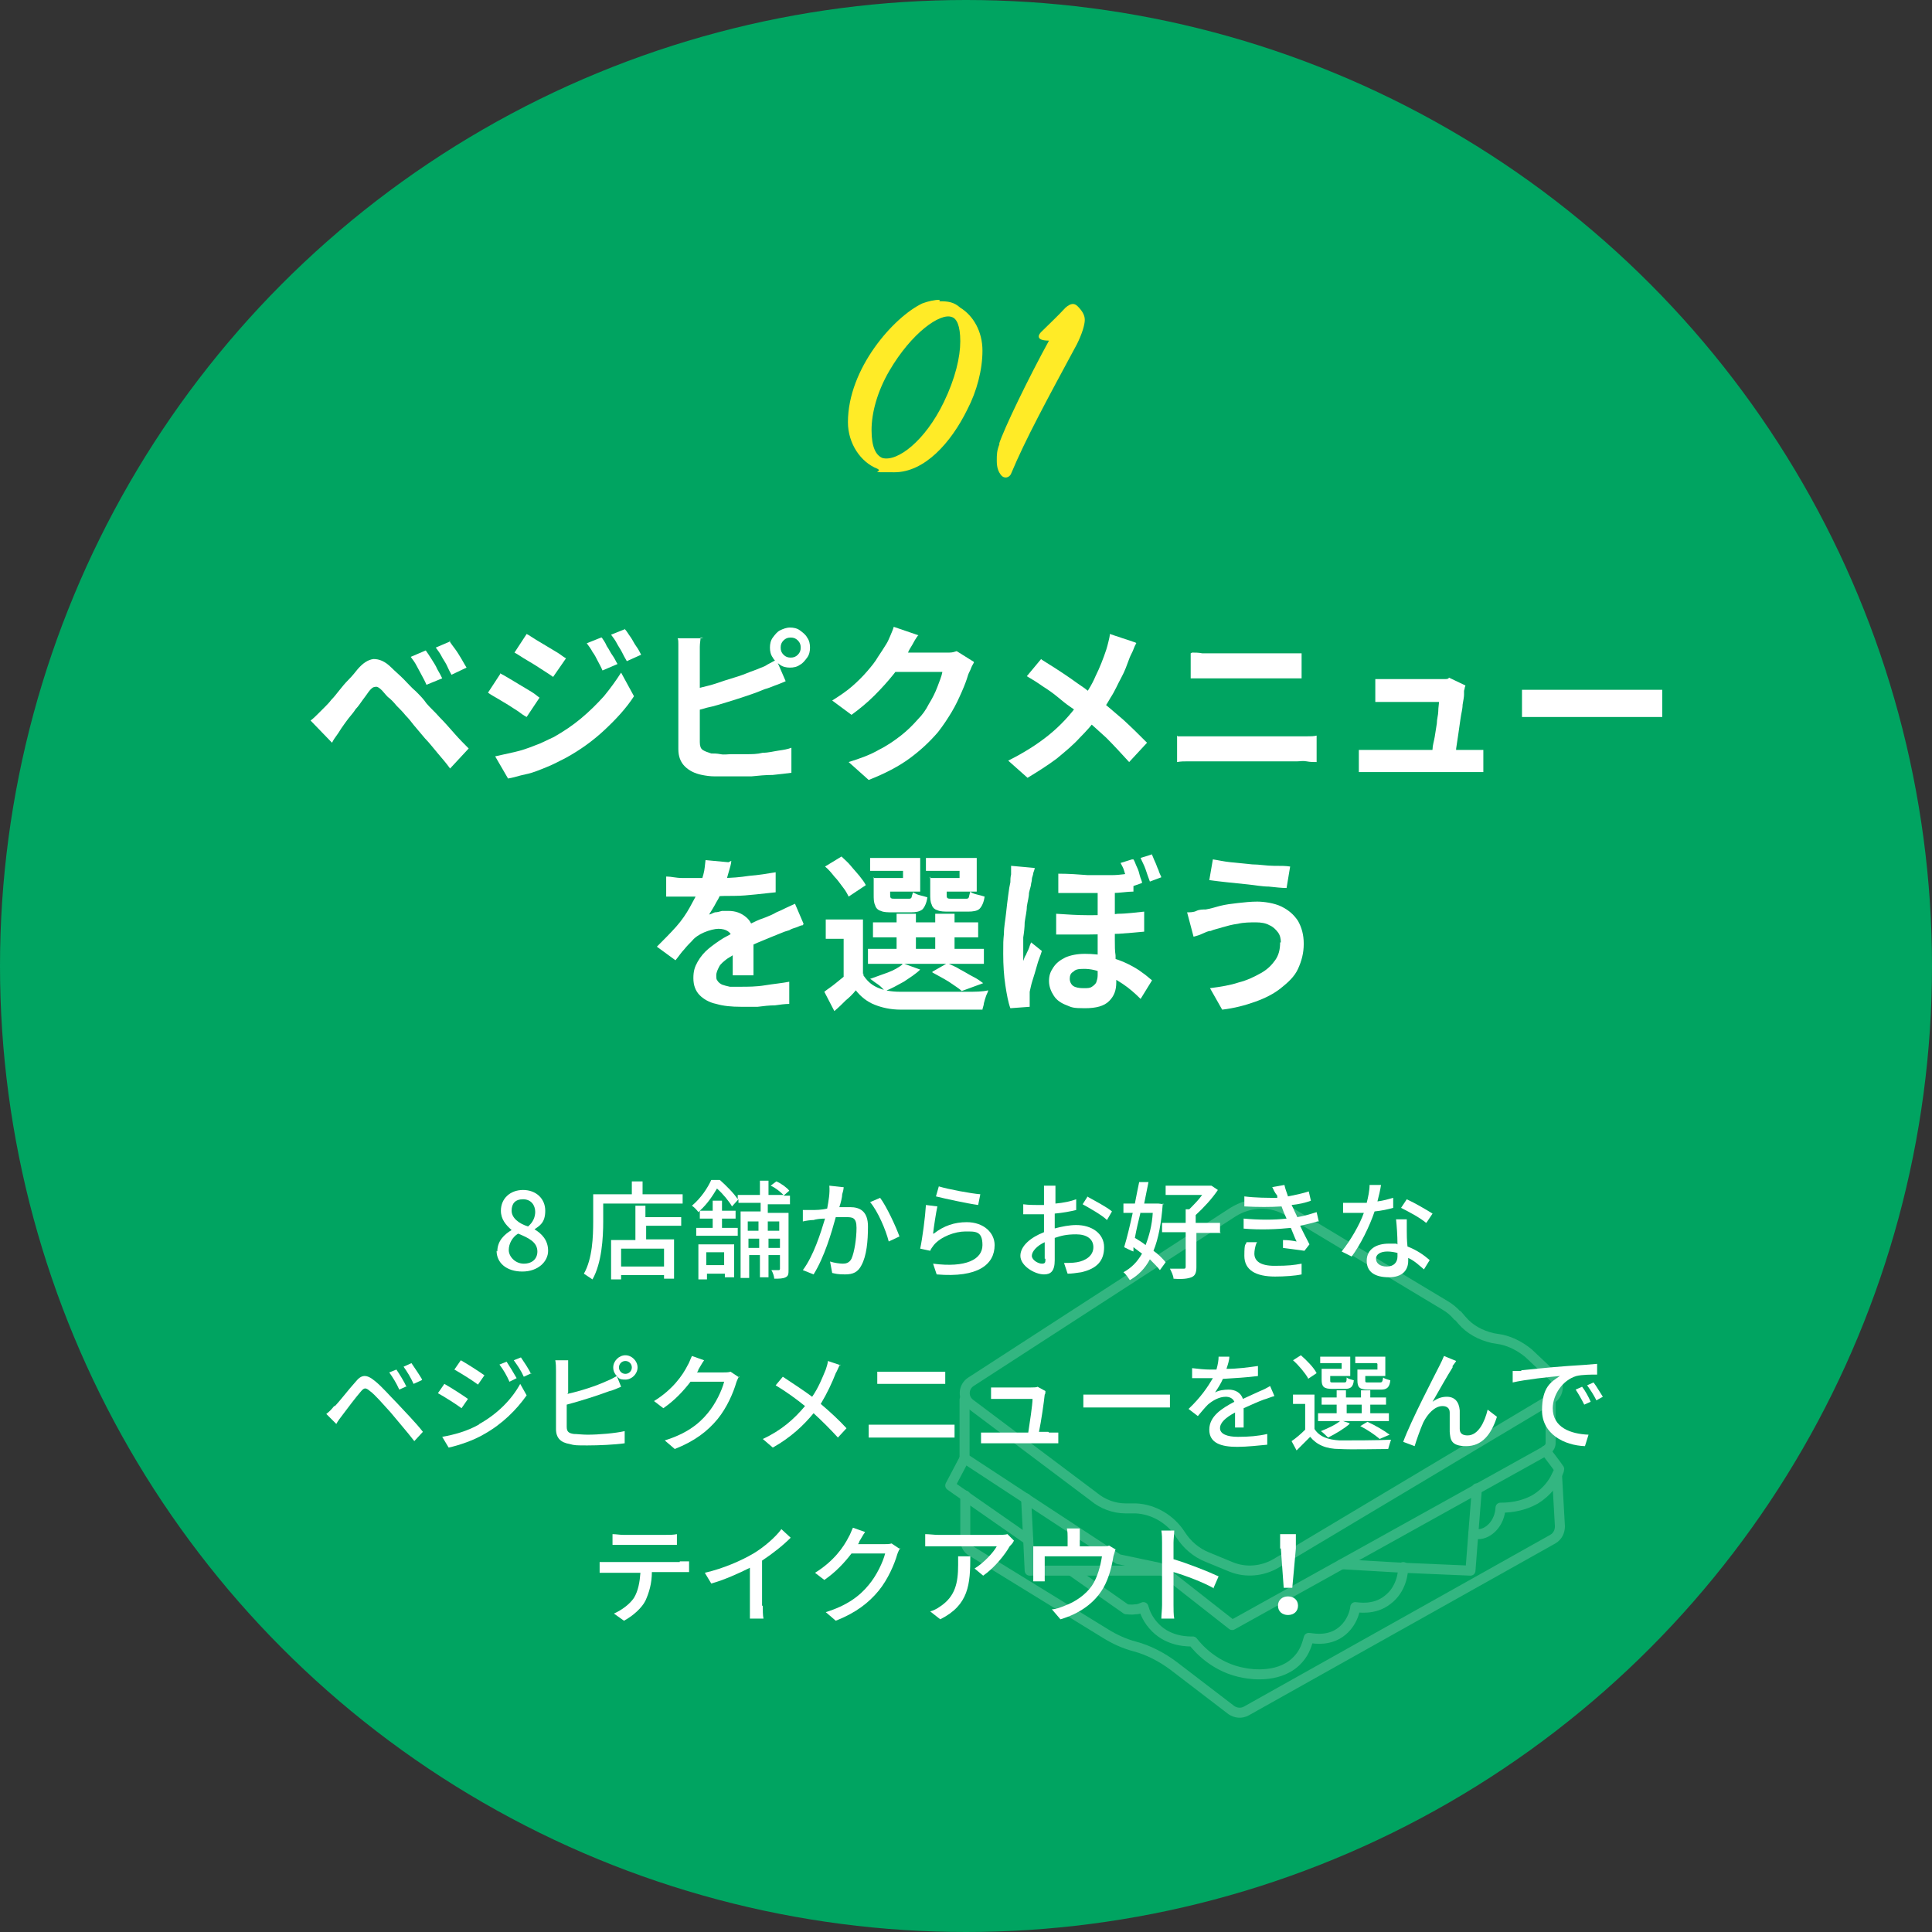 <?xml version="1.0" encoding="UTF-8"?>
<svg id="_レイヤー_2" data-name="レイヤー_2" xmlns="http://www.w3.org/2000/svg" viewBox="0 0 270 270">
  <rect x="0" y="0" width="270" height="270" fill="#333333" stroke="none"/>
  <defs>
    <style>
      .cls-1 {
        fill: #00a461;
      }

      .cls-2 {
        fill: none;
        stroke: #fff;
        stroke-linecap: round;
        stroke-linejoin: round;
        stroke-width: 1.4px;
      }

      .cls-3 {
        fill: #fff;
      }

      .cls-4 {
        fill: #ffeb27;
      }

      .cls-5 {
        opacity: .2;
      }
    </style>
  </defs>
  <g id="_文字" data-name="文字">
    <circle class="cls-1" cx="135" cy="135" r="135"/>
    <g>
      <path class="cls-4" d="M131.3,42.1c1.2,0,2,.1,2.9.9,1.8,1.1,3.1,3.3,3.1,6s-.8,5.7-2.1,8.2c-2.3,4.7-6,8.8-10.2,8.8s-1.4,0-2.4-.5c-2.3-.9-4.1-3.5-4.1-6.5,0-7.5,6.4-14.7,10.4-16.6.8-.3,1.7-.5,2.4-.5ZM131.9,56.2c1.6-3.3,2.3-6.3,2.3-8.5s-.5-3.2-1.2-3.4c-1.6-.6-5.6,2.2-8.7,7.5-1.7,2.9-2.5,5.9-2.5,8.3s.6,3.5,1.5,3.9c2.1.6,6-2.4,8.6-7.8Z"/>
      <path class="cls-4" d="M139.6,62.1c.7-2.2,4.2-9.4,7-14.5-1.9,0-1.5-.8-1.1-1.2,1.1-1.1,2.3-2.2,3.4-3.4.7-.6,1.2-.7,1.7-.2.6.6,1,1.2,1,1.9s-.4,2-1.1,3.4c-4.2,7.8-7.2,13.3-9.2,18.1-.2.5-.9.8-1.4.2-.4-.5-.6-1.1-.6-2s0-1.4.4-2.4Z"/>
    </g>
    <g>
      <path class="cls-3" d="M69.5,174.9c0-1.5,1-2.4,2-3h0c-.8-.7-1.5-1.5-1.5-2.7,0-1.7,1.3-2.9,3.1-2.9s3.1,1.2,3.1,2.9-.8,2.1-1.5,2.6h0c1,.6,1.9,1.5,1.9,3s-1.4,2.9-3.6,2.9-3.6-1.2-3.6-2.9ZM75.1,174.9c0-1.3-1.2-1.9-2.7-2.5-.8.5-1.3,1.4-1.3,2.3s.9,1.9,2.1,1.9,1.9-.7,1.9-1.7ZM74.8,169.4c0-1-.6-1.8-1.7-1.8s-1.6.6-1.6,1.6,1,1.8,2.3,2.2c.7-.6,1-1.3,1-2.1Z"/>
      <path class="cls-3" d="M95.4,166.9v1.3h-11.1v2.5c0,2.3-.2,5.8-1.5,8.1-.3-.2-.9-.6-1.2-.8,1.2-2.1,1.3-5.2,1.3-7.3v-3.8h5.4v-1.8h1.5v1.8h5.6ZM90.3,170.1h4.9v1.2h-4.9v1.9h3.9v5.5h-1.4v-.5h-6v.6h-1.4v-5.5h3.4v-4.8h1.4v1.6ZM92.8,174.5h-6v2.5h6v-2.5Z"/>
      <path class="cls-3" d="M107.3,168.3v1.2h2.9v7.9c0,.6,0,.9-.4,1.1-.4.2-.9.2-1.6.2,0-.3-.2-.9-.4-1.2.5,0,.9,0,1,0s.2,0,.2-.2v-1.9h-1.6v3.1h-1.2v-3.1h-1.5v3.2h-1.2v-9.3h2.8v-1.2h-3.1v-.5l-.9,1c-.4-.7-1.3-1.8-2.1-2.5-.6,1-1.3,2.1-2.4,3.1h1.8v-1.4h1.3v1.4h1.9v1.1h-1.9v1.3h2.2v1.1h-5.8v-1.1h2.3v-1.3h-1.8v-1.1l-.2.2c-.2-.3-.6-.7-.9-.9,1.3-1.1,2.2-2.5,2.7-3.6h1.2c.9.8,2,1.9,2.5,2.7v-.6h3.1v-2h1.2v2h2.1c-.4-.4-1.1-1-1.8-1.3l.8-.6c.7.3,1.5.9,1.8,1.3l-.8.7h.9v1.2h-3.1ZM97.5,173.9h5.1v4.6h-1.3v-.5h-2.5v.8h-1.2v-4.9ZM98.7,175v1.8h2.5v-1.8h-2.5ZM104.5,170.7v1.3h1.5v-1.3h-1.5ZM106.1,174.4v-1.3h-1.5v1.3h1.5ZM107.3,170.7v1.3h1.6v-1.3h-1.6ZM109,174.4v-1.3h-1.6v1.3h1.6Z"/>
      <path class="cls-3" d="M117.9,165.9c0,.3-.1.7-.2,1,0,.4-.2,1.2-.4,1.8.6,0,1.1,0,1.5,0,1.4,0,2.5.6,2.5,2.7s-.2,4.1-.9,5.4c-.5,1-1.2,1.3-2.3,1.3s-1.3-.1-1.8-.2l-.3-1.6c.6.2,1.4.3,1.8.3s.9-.1,1.2-.7c.4-.9.7-2.8.7-4.3s-.6-1.5-1.5-1.5-.8,0-1.4,0c-.6,2.2-1.6,5.6-3.1,8l-1.5-.6c1.5-2,2.5-5.2,3.1-7.2-.7,0-1.3.1-1.6.2-.4,0-1.1.1-1.5.2v-1.6c.4,0,.8,0,1.3,0,.5,0,1.3,0,2.1-.2.2-1.1.4-2.2.3-3.2l1.8.2ZM123,167.4c.9,1.2,2.2,4,2.7,5.4l-1.5.7c-.4-1.6-1.5-4.2-2.6-5.5l1.4-.6Z"/>
      <path class="cls-3" d="M130.5,172.4c1.4-1.1,2.9-1.6,4.6-1.6,2.4,0,3.9,1.5,3.9,3.2,0,2.7-2.3,4.6-8.1,4.1l-.5-1.5c4.6.6,6.9-.6,6.9-2.6s-1-1.9-2.4-1.9-3.4.7-4.4,1.9c-.2.3-.4.5-.5.8l-1.4-.3c.3-1.4.7-4.4.8-6.1l1.6.2c-.2.9-.5,2.9-.6,3.8ZM131.2,165.8c1.3.4,4.5,1,5.8,1.1l-.3,1.5c-1.5-.2-4.7-.9-5.9-1.2l.4-1.4Z"/>
      <path class="cls-3" d="M147.3,171.7c1.1-.3,2.2-.5,3.1-.5,2.2,0,3.9,1.2,3.9,3.1s-1,3-3.2,3.5c-.7.1-1.3.2-1.9.2l-.5-1.5c.6,0,1.2,0,1.8-.1,1.2-.2,2.3-.9,2.3-2.1s-1-1.8-2.4-1.8-2.1.2-3,.5c0,1.2,0,2.5,0,3.1,0,1.6-.6,2-1.5,2-1.3,0-3.3-1.2-3.3-2.6s1.5-2.6,3.3-3.3v-.9c0-.5,0-1.1,0-1.6-.4,0-.7,0-1,0-.7,0-1.4,0-1.9,0v-1.4c.8.1,1.4.1,1.9.1s.7,0,1,0c0-.7,0-1.2,0-1.5s0-.9,0-1.2h1.6c0,.3,0,.8,0,1.1,0,.4,0,.8,0,1.4,1.1-.1,2.1-.3,2.9-.6v1.5c-.8.2-1.9.4-3,.5,0,.6,0,1.2,0,1.7v.5ZM146,175.9c0-.5,0-1.3,0-2.3-1.1.5-1.8,1.3-1.8,1.9s.9,1.1,1.4,1.1.5-.2.5-.7ZM151.9,167.2c1.1.6,2.8,1.5,3.5,2.1l-.7,1.2c-.7-.7-2.5-1.7-3.4-2.2l.7-1.1Z"/>
      <path class="cls-3" d="M162.5,168.2c-.2,2.7-.6,4.9-1.3,6.6.7.5,1.3,1.1,1.7,1.6l-.8,1.1c-.3-.4-.8-.9-1.4-1.5-.7,1.3-1.6,2.2-2.8,2.9-.2-.3-.6-.9-.9-1.1,1.1-.6,1.9-1.4,2.6-2.6-.4-.3-.8-.6-1.2-.9v.6c-.1,0-1.3-.6-1.3-.6.4-1.3.8-3,1.2-4.8h-1.3v-1.3h1.6c.2-1,.4-2.1.6-3h1.3c-.2,1-.4,2-.6,3h2s.8.1.8.1ZM159.4,169.4c-.3,1.2-.6,2.5-.8,3.6.5.3,1,.6,1.5,1,.5-1.3.9-2.8,1-4.5h-1.7ZM170.6,172.3h-3.4v4.8c0,.8-.2,1.2-.7,1.4-.5.2-1.3.3-2.5.2,0-.4-.3-1-.5-1.4.9,0,1.7,0,1.9,0,.2,0,.3,0,.3-.3v-4.8h-3.3v-1.3h3.3v-1.9h.5c.6-.6,1.3-1.3,1.8-2h-5.1v-1.3h6.4c0,0,.9.6.9.6-.8,1.2-2,2.5-3.1,3.5v1.1h3.4v1.3Z"/>
      <path class="cls-3" d="M184.1,170.7c-.6.2-1.5.4-2.4.6.4.9.9,1.8,1.3,2.6l-.7.9c-.8-.1-2.1-.3-3-.4v-1.1c.8,0,1.4.1,1.9.2-.3-.6-.5-1.2-.8-1.9-1.9.2-4.3.3-6.6.1v-1.4c2.2.2,4.3.2,6,0l-.4-.9c-.1-.3-.2-.5-.3-.8-1.5.1-3.3.1-5.2,0v-1.4c1.6.2,3.2.2,4.6.2v-.3c-.4-.5-.5-.8-.7-1.2l1.7-.3c.1.5.3,1,.5,1.6,1-.2,2-.4,2.9-.7l.3,1.3c-.8.3-1.7.5-2.7.6l.3.6c.1.3.3.6.5,1.1,1.2-.2,2-.5,2.7-.7l.3,1.3ZM175.6,173.7c-.2.5-.3,1.1-.3,1.5,0,1,.8,1.7,2.8,1.7s2.7-.1,3.8-.3v1.5c-.9.2-2.4.3-3.7.3-2.7,0-4.3-.9-4.3-2.9s.2-1.4.3-1.9h1.5Z"/>
      <path class="cls-3" d="M194.7,168.8c-.7.2-1.6.4-2.6.5-.7,2.1-2,4.7-3.2,6.3l-1.4-.7c1.2-1.5,2.5-3.7,3.1-5.4-.4,0-.7,0-1.1,0-.6,0-1.2,0-1.8,0v-1.4c.5,0,1.2,0,1.8,0s1,0,1.5,0c.2-.8.4-1.7.4-2.5h1.6c-.1.7-.3,1.5-.5,2.3.8-.1,1.5-.3,2.2-.5v1.4ZM196.6,170.3c0,.6,0,1.1,0,1.7,0,.5,0,1.3.1,2.2,1.3.5,2.3,1.2,3.1,1.9l-.8,1.3c-.6-.5-1.3-1.2-2.2-1.6v.4c0,1.3-.8,2.3-2.7,2.3s-3.1-.7-3.1-2.3,1.3-2.4,3.1-2.4.8,0,1.2.1c0-1.2-.1-2.6-.2-3.5h1.5ZM195.3,175.1c-.4-.1-.9-.2-1.4-.2-1,0-1.6.4-1.6,1s.5,1.1,1.5,1.1,1.5-.6,1.5-1.4,0-.3,0-.5ZM199.3,170.9c-.8-.7-2.5-1.6-3.5-2.1l.8-1.2c1.1.5,2.8,1.5,3.6,2l-.8,1.2Z"/>
      <path class="cls-3" d="M46.8,196.5c.7-.7,1.9-2.3,2.9-3.4.8-1,1.5-1.1,2.7-.1,1,.8,2.1,2.1,3.1,3.1,1,1.1,2.6,2.7,3.6,4l-1.2,1.3c-1-1.3-2.4-2.9-3.3-4-1-1.1-2.2-2.5-2.9-3-.6-.5-.8-.5-1.3.1-.7.8-1.9,2.4-2.5,3.2-.3.4-.7.9-.9,1.3l-1.4-1.4c.4-.3.7-.6,1.1-1.1ZM56.9,193.7l-1.1.5c-.4-.9-.9-1.7-1.4-2.4l1-.4c.4.6,1.1,1.7,1.4,2.4ZM58.9,192.9l-1.1.5c-.4-.9-.9-1.7-1.4-2.4l1.1-.5c.4.6,1.1,1.6,1.5,2.3Z"/>
      <path class="cls-3" d="M65.4,195.5l-.9,1.3c-.8-.6-2.4-1.6-3.3-2.1l.9-1.3c.9.5,2.6,1.6,3.3,2.1ZM67,199c2.5-1.4,4.5-3.4,5.7-5.6l.9,1.6c-1.4,2-3.4,4-5.9,5.4-1.5.9-3.6,1.6-5,1.9l-.9-1.5c1.7-.3,3.5-.8,5.1-1.7ZM67.7,192.2l-.9,1.3c-.8-.6-2.4-1.6-3.3-2.1l.9-1.3c.9.5,2.6,1.6,3.3,2.1ZM72.2,192.6l-1,.5c-.4-.9-.8-1.6-1.4-2.4l1-.4c.4.6,1,1.6,1.4,2.3ZM74.3,191.9l-1.1.5c-.4-.9-.9-1.6-1.4-2.3l1-.4c.4.6,1.1,1.6,1.4,2.3Z"/>
      <path class="cls-3" d="M79.3,194.8c1.8-.4,4-1.1,5.5-1.8.5-.2.9-.4,1.4-.7-.3-.3-.5-.7-.5-1.2,0-.9.8-1.7,1.7-1.7s1.7.8,1.7,1.7-.8,1.7-1.7,1.7-.9-.2-1.2-.5l.6,1.5c-.5.2-1.1.5-1.6.6-1.6.6-4.1,1.4-6,1.9v3.1c0,.7.3.9,1,1,.4,0,1.2.1,1.9.1,1.6,0,3.9-.2,5.2-.5v1.7c-1.4.2-3.6.3-5.2.3s-1.8,0-2.5-.2c-1.2-.2-1.9-.8-1.9-2.1v-8.2c0-.3,0-1-.1-1.4h1.8c0,.4,0,.9,0,1.4v3.1ZM88.3,191.1c0-.5-.4-.9-.9-.9s-.9.4-.9.9.4.9.9.9.9-.4.9-.9Z"/>
      <path class="cls-3" d="M103.3,192.3c-.1.2-.3.6-.4.9-.4,1.4-1.3,3.5-2.6,5.1-1.4,1.7-3.2,3.1-6,4.2l-1.4-1.2c2.9-.9,4.7-2.2,6-3.8,1.1-1.3,2-3.2,2.3-4.4h-4.7c-1,1.3-2.2,2.6-3.8,3.7l-1.3-1c2.6-1.6,4-3.6,4.7-5,.2-.3.4-.9.6-1.3l1.7.6c-.3.4-.6,1-.8,1.3,0,.1-.1.3-.2.4h3.6c.4,0,.8,0,1.1-.1l1.2.8Z"/>
      <path class="cls-3" d="M117.4,190.7c-.2.3-.4.9-.6,1.2-.5,1.3-1.2,2.8-2.1,4.3,1.3,1.1,2.6,2.3,3.6,3.4l-1.2,1.3c-1.1-1.2-2.2-2.3-3.4-3.4-1.4,1.7-3.2,3.4-5.7,4.8l-1.4-1.2c2.6-1.2,4.4-2.8,5.9-4.6-1.1-.9-2.6-2-4.1-2.9l1-1.2c1.2.8,2.9,1.9,4.1,2.8.9-1.3,1.4-2.6,1.9-3.8.1-.3.3-.9.3-1.2l1.8.6Z"/>
      <path class="cls-3" d="M121.4,199.1c.5,0,1.1,0,1.7,0h8.8c.5,0,1,0,1.5,0v1.8c-.5,0-1.1,0-1.5,0h-8.8c-.6,0-1.2,0-1.7,0v-1.8ZM122.6,191.7c.5,0,1.1,0,1.6,0h6.3c.6,0,1.2,0,1.6,0v1.7c-.4,0-1,0-1.6,0h-6.3c-.5,0-1.1,0-1.6,0v-1.7Z"/>
      <path class="cls-3" d="M146.6,200.2c.3,0,1,0,1.3,0v1.5c-.3,0-.9,0-1.3,0h-8.1c-.5,0-.8,0-1.4,0v-1.5c.4,0,.9,0,1.4,0h5.2c.2-1.3.6-3.9.6-4.7h-4.5c-.5,0-.9,0-1.3,0v-1.6c.4,0,.9,0,1.3,0h4.3c.3,0,.8,0,.9-.1l1.1.6c0,.2,0,.4-.1.5-.1,1-.5,3.8-.8,5.2h1.3Z"/>
      <path class="cls-3" d="M151.5,194.9c.5,0,1.4,0,2.2,0h8.1c.7,0,1.3,0,1.7,0v1.8c-.3,0-1,0-1.7,0h-8.2c-.8,0-1.7,0-2.2,0v-1.8Z"/>
      <path class="cls-3" d="M172.6,199.5c0-.5,0-1.4,0-2.1-1.3.7-2.1,1.4-2.1,2.2s1,1.2,2.5,1.2,2.8-.1,4.1-.4v1.5c-1.1.1-2.8.3-4.2.3-2.2,0-3.9-.5-3.9-2.4s1.8-3,3.5-3.9c-.2-.5-.7-.7-1.2-.7-.9,0-1.8.5-2.5,1.1-.4.4-.9,1-1.4,1.6l-1.3-1c1.7-1.6,2.7-3.1,3.4-4.3h-.4c-.6,0-1.6,0-2.5,0v-1.4c.8.1,1.8.2,2.5.2h.9c.2-.7.3-1.3.3-1.8h1.5c0,.5-.2,1.1-.4,1.7,1.5,0,3-.2,4.4-.4v1.4c-1.5.2-3.3.3-4.9.4-.3.7-.7,1.3-1.1,1.9.5-.3,1.3-.4,1.9-.4.9,0,1.7.4,2,1.3.9-.4,1.7-.8,2.4-1.1.5-.2.9-.4,1.4-.7l.6,1.4c-.4.1-1.1.4-1.5.5-.8.3-1.7.7-2.8,1.2,0,.8,0,2,0,2.7h-1.4Z"/>
      <path class="cls-3" d="M183.7,199.7c.7,1.1,1.9,1.5,3.5,1.6,1.7,0,5.3,0,7.2-.1-.1.3-.3.9-.4,1.3-1.8,0-5,.1-6.8,0-1.9,0-3.2-.6-4.1-1.7-.6.6-1.2,1.2-1.9,1.9l-.7-1.3c.6-.4,1.3-1,1.9-1.6v-3.6h-1.7v-1.3h3v4.8ZM182.8,192.6c-.4-.7-1.3-1.8-2.1-2.5l1.1-.7c.8.7,1.8,1.7,2.2,2.5l-1.2.8ZM194.2,198.6h-10v-1.1h2.6v-1.2h-2.1v-1h2.1v-1h1.3v1h2.1v-1h1.3v1h2.2v1h-2.2v1.2h2.6v1.1ZM187.5,190.5h-3v-.9h4.2v2.7h-2.8v.6c0,.3,0,.3.5.3h1.4c.3,0,.4,0,.4-.7.2.2.7.3,1,.4-.1,1-.5,1.2-1.3,1.2h-1.7c-1.2,0-1.5-.3-1.5-1.3v-1.5h2.8v-.8ZM188.6,199c-.8.7-2,1.4-3,1.9-.2-.2-.7-.7-1-.9,1-.4,2.1-.9,2.8-1.5l1.2.4ZM188.2,197.5h2.1v-1.2h-2.1v1.2ZM192.4,190.5h-3v-.9h4.2v2.7h-2.8v.6c0,.3,0,.3.5.3h1.5c.3,0,.4,0,.5-.7.2.2.7.3,1,.4-.1,1-.5,1.3-1.3,1.3h-1.8c-1.2,0-1.5-.3-1.5-1.3v-1.5h2.8v-.8ZM192.7,201c-.6-.5-1.6-1.2-2.6-1.7l1-.6c1.1.5,2.3,1.2,3.1,1.8l-1.4.6Z"/>
      <path class="cls-3" d="M203,191.1c-.7,1.1-2,3.4-2.8,4.8.7-.5,1.3-.7,2-.7,1.1,0,1.7.7,1.8,1.9,0,.8,0,1.9,0,2.6,0,.7.5.9,1.1.9,1.5,0,2.4-1.9,2.8-3.6l1.3,1c-.8,2.5-2.1,4.1-4.3,4.1s-2.2-1-2.3-2c0-.8,0-2,0-2.7,0-.6-.4-.9-1-.9-1.1,0-2.1,1.1-2.7,2.3-.4.9-1,2.6-1.2,3.3l-1.6-.6c1.1-3,4.4-9.3,5.1-10.7.2-.4.4-.8.6-1.3l1.7.7c-.1.2-.3.4-.5.7Z"/>
      <path class="cls-3" d="M212.6,191.5c1.1-.1,3.7-.4,6.5-.6,1.6-.1,3.1-.2,4.1-.3v1.5c-.8,0-2.1,0-2.9.2-2,.6-3.3,2.7-3.3,4.5,0,2.7,2.5,3.6,5,3.7l-.5,1.6c-2.9-.1-6-1.7-6-5s1.3-4,2.5-4.8c-1.3.1-4.9.5-6.6.9v-1.6c.4,0,.9,0,1.2,0ZM222.3,195.9l-.9.4c-.4-.8-.8-1.5-1.2-2.1l.9-.4c.4.5.9,1.4,1.2,2.1ZM224,195.2l-.9.5c-.4-.8-.8-1.4-1.3-2.1l.9-.4c.4.5.9,1.4,1.3,2Z"/>
      <path class="cls-3" d="M95,218.2c.3,0,.9,0,1.3,0v1.5c-.3,0-.9,0-1.3,0h-3.9c0,1.6-.4,2.9-.9,4-.5,1-1.7,2.1-3,2.8l-1.4-1c1.1-.5,2.2-1.3,2.8-2.2.6-1,.8-2.2.9-3.5h-4.3c-.5,0-.9,0-1.4,0v-1.5c.4,0,.9,0,1.4,0h9.8ZM87.1,215.9c-.5,0-1.1,0-1.5,0v-1.5c.5,0,1,.1,1.5.1h6c.5,0,1,0,1.5-.1v1.5c-.5,0-1,0-1.5,0h-6Z"/>
      <path class="cls-3" d="M106.6,224.4c0,.6,0,1.4.1,1.8h-1.9c0-.3,0-1.2,0-1.8v-5.3c-1.6.8-3.6,1.7-5.4,2.2l-.9-1.5c2.6-.6,5.1-1.7,6.8-2.7,1.5-.9,3.1-2.3,3.9-3.4l1.3,1.2c-1.1,1.1-2.5,2.2-4,3.2v6.3Z"/>
      <path class="cls-3" d="M125.8,216.3c-.1.2-.3.6-.4.9-.4,1.4-1.3,3.5-2.6,5.1-1.4,1.7-3.2,3.1-6,4.2l-1.4-1.2c2.9-.9,4.7-2.2,6-3.8,1.1-1.3,2-3.2,2.3-4.4h-4.7c-1,1.3-2.2,2.6-3.8,3.7l-1.3-1c2.6-1.6,4-3.6,4.7-5,.2-.3.4-.9.6-1.3l1.7.6c-.3.4-.6,1-.8,1.3,0,.1-.1.3-.2.4h3.6c.4,0,.8,0,1.1-.1l1.2.8Z"/>
      <path class="cls-3" d="M141.6,215.5c-.1.2-.4.5-.5.6-.6,1.1-2.1,3-3.7,4.1l-1.2-1c1.3-.8,2.6-2.2,3.1-3.1h-8.2c-.6,0-1.1,0-1.8,0v-1.7c.6,0,1.2.1,1.8.1h8.4c.3,0,1,0,1.3-.1l.9.9ZM135.6,217.5c0,3.9-.2,6.8-4.2,8.8l-1.4-1.1c.4-.1,1-.4,1.4-.7,2.1-1.4,2.5-3.3,2.5-5.8s0-.8,0-1.2h1.7Z"/>
      <path class="cls-3" d="M155.9,216.5c-.1.3-.2.7-.3,1-.2,1.3-.6,3-1.4,4.4-1.2,2.1-3.3,3.6-6,4.4l-1.2-1.4c.6,0,1.3-.3,1.8-.5,1.4-.5,2.9-1.5,3.8-2.8.8-1.2,1.2-2.8,1.4-4.1h-8v2.5c0,.3,0,.7,0,1h-1.6c0-.3,0-.8,0-1.1v-2.6c0-.3,0-.9,0-1.2.5,0,.9,0,1.5,0h3.3v-1.3c0-.4,0-.7-.1-1.2h1.8c0,.5,0,.9,0,1.2v1.3h3c.6,0,.9,0,1.1-.1l1,.6Z"/>
      <path class="cls-3" d="M169.7,222c-1.6-.9-4-1.8-5.7-2.3v4.6c0,.5,0,1.4.1,1.9h-1.8c0-.5.1-1.3.1-1.9v-8.7c0-.5,0-1.2-.1-1.7h1.8c0,.5-.1,1.2-.1,1.7v2.3c2,.6,4.8,1.7,6.3,2.4l-.7,1.6Z"/>
      <path class="cls-3" d="M178.6,224.4c0-.8.6-1.3,1.4-1.3s1.4.5,1.4,1.3-.6,1.3-1.4,1.3-1.4-.5-1.4-1.3ZM178.9,216.4v-2s2.2,0,2.2,0v2s-.5,5.5-.5,5.5h-1.2l-.4-5.5Z"/>
    </g>
    <g class="cls-5">
      <path class="cls-2" d="M203.7,183.8l.6.7c1.1,1.3,2.6,2.1,4.3,2.5l1.2.2c1.4.3,2.7,1,3.8,1.9l3.5,3.3c.9.9.8,2.4-.3,3.1l-38.5,23c-1.9,1.1-4.2,1.3-6.2.5l-3.4-1.4c-1.5-.6-2.8-1.7-3.7-3.1h0c-1.4-2.2-3.8-3.6-6.3-3.7h-1.4c-1.6,0-3.2-.6-4.4-1.6l-17.3-13c-1.1-.8-1-2.4.1-3.1l36.6-23.7c2.4-1.5,5.4-1.6,7.8-.1l21.8,13.1c.7.4,1.3.9,1.8,1.5Z"/>
      <path class="cls-2" d="M134.8,195.6v8.2l21.5,14.1,5.7,1.2,10.2,8,43.9-24.4c.3-.2.6-.6.6-1v-6.1"/>
      <path class="cls-2" d="M134.8,203.8l-2,3.8c.7.5,1.4,1,2,1.4,3,2.1,5.9,4.1,8.9,6.2"/>
      <path class="cls-2" d="M149.7,219.5c2.6,1.8,5.1,3.6,7.7,5.4.3,0,.7.1,1.3,0,.5,0,.8-.2,1.1-.3.2.7.6,1.8,1.7,2.9,2,2,4.7,1.9,5.2,1.9.7.9,3.1,3.7,7.2,4.4,1,.2,5.2.8,7.6-2,.9-1,1.2-2.2,1.4-2.9.4,0,2.2.5,4-.5,2.1-1.2,2.5-3.5,2.5-3.8.3,0,2.6.5,4.5-1,2-1.5,2.2-3.9,2.2-4.6"/>
      <path class="cls-2" d="M205.9,214.3c.2,0,.5.1.7.1,1.4,0,3-1.5,3.1-3.7.7,0,2.8,0,4.9-1.2,1.6-1,2.5-2.3,2.9-3.2.2-.4.4-.8.4-1-.6-.9-1.3-1.7-1.9-2.6,0,0,0,0,0,0"/>
      <polyline class="cls-2" points="187.5 218.6 196.1 219.1 205.5 219.5 205.9 214.3 206.4 208"/>
      <polyline class="cls-2" points="162.5 219.5 149.7 219.5 143.9 219.5 143.7 215.3 143.4 209.4"/>
      <path class="cls-2" d="M217.6,206.2l.4,7.1c0,.7-.3,1.4-1,1.8l-42.8,24c-.7.4-1.5.3-2.1-.1l-8.1-6.2c-1.6-1.2-3.5-2.2-5.4-2.7-1.5-.4-2.8-1-4.1-1.8l-18.7-11.5c-.6-.3-.9-1-.9-1.6v-6.2"/>
    </g>
    <g>
      <path class="cls-3" d="M43.4,100.7c.4-.3.7-.6,1-.9.3-.3.6-.6,1-1,.3-.3.6-.6.9-1,.4-.4.7-.8,1.1-1.3.4-.5.8-1,1.3-1.5s.9-1,1.3-1.5c.7-.8,1.4-1.3,2.2-1.4.8,0,1.6.3,2.5,1.2.5.5,1.1,1,1.7,1.6.6.6,1.1,1.2,1.7,1.7.6.6,1.1,1.1,1.5,1.7.5.6,1.2,1.2,1.8,1.9.7.7,1.4,1.5,2.1,2.3.7.8,1.4,1.5,2,2.1l-2.6,2.8c-.5-.7-1.1-1.4-1.7-2.1-.6-.7-1.2-1.5-1.8-2.1-.6-.7-1.1-1.3-1.6-1.9-.3-.4-.7-.9-1.1-1.3-.4-.5-.8-.9-1.3-1.4-.4-.5-.8-.9-1.2-1.2-.4-.4-.6-.7-.8-.9-.4-.4-.7-.6-1-.5-.3,0-.6.3-.9.7-.2.3-.5.7-.8,1.1-.3.4-.6.9-1,1.3-.3.5-.7.9-1,1.3s-.6.8-.8,1.1c-.3.4-.5.8-.8,1.2-.3.4-.5.7-.7,1.1l-2.9-3ZM59.5,90.9c.2.3.5.7.8,1.2.3.5.6.9.8,1.4.3.5.5.9.7,1.3l-2.2.9c-.2-.5-.5-1-.7-1.4-.2-.4-.5-.9-.7-1.3-.2-.4-.5-.8-.8-1.2l2.1-.9ZM62.8,89.6c.2.3.5.7.8,1.1s.6.9.9,1.4c.3.5.5.9.7,1.2l-2.1,1c-.3-.5-.5-1-.7-1.4-.2-.4-.5-.8-.7-1.2-.2-.4-.5-.8-.8-1.2l2.1-.9Z"/>
      <path class="cls-3" d="M69.9,94.1c.4.2.9.5,1.4.8.5.3,1,.6,1.5.9.5.3,1,.6,1.5.9.5.3.8.6,1.1.8l-1.8,2.7c-.4-.2-.8-.5-1.2-.8-.5-.3-.9-.6-1.4-.9-.5-.3-1-.6-1.5-.9-.5-.3-.9-.5-1.3-.8l1.7-2.6ZM69.2,105.7c.9-.2,1.8-.4,2.7-.6.9-.2,1.8-.5,2.8-.9.9-.3,1.8-.8,2.7-1.2,1.4-.8,2.6-1.6,3.8-2.6,1.2-1,2.2-2,3.2-3.1.9-1.1,1.7-2.2,2.4-3.3l1.8,3.3c-1.1,1.7-2.5,3.2-4.1,4.7-1.6,1.5-3.4,2.8-5.4,3.9-.8.4-1.7.9-2.7,1.3-1,.4-1.9.8-2.9,1s-1.8.5-2.5.6l-1.8-3.1ZM73.6,88.6c.4.2.8.5,1.3.8.5.3,1,.6,1.5.9.5.3,1,.6,1.5.9.5.3.8.6,1.2.8l-1.8,2.6c-.3-.2-.7-.5-1.2-.8-.5-.3-.9-.6-1.4-.9s-1-.6-1.5-.9c-.5-.3-.9-.6-1.3-.8l1.7-2.6ZM84.1,89.1c.2.3.5.7.7,1.2.3.4.5.9.8,1.3.3.4.5.9.7,1.2l-2.1.9c-.2-.5-.5-1-.7-1.4-.2-.4-.4-.8-.7-1.2-.2-.4-.5-.8-.8-1.2l2-.8ZM87.3,87.9c.3.3.5.7.8,1.1.3.4.5.9.8,1.3.3.4.5.8.7,1.2l-2,.9c-.3-.5-.5-.9-.7-1.3s-.5-.8-.7-1.2c-.2-.4-.5-.8-.8-1.2l2-.8Z"/>
      <path class="cls-3" d="M97.9,89.1c0,.4-.1.8-.1,1.3,0,.5,0,.9,0,1.2v12.1c0,.5.1.9.4,1.1.3.2.6.3,1.2.5.4,0,.8,0,1.3.1s1,0,1.5,0,1.3,0,2.1,0c.8,0,1.5,0,2.3-.2.8,0,1.5-.2,2.2-.3.7-.1,1.3-.2,1.8-.4v3.5c-.8.1-1.6.2-2.6.3-1,0-2,.1-3,.2-1,0-2,0-2.9,0s-1.5,0-2.2,0c-.7,0-1.3-.1-1.8-.2-1-.2-1.8-.6-2.4-1.2s-.9-1.4-.9-2.4v-13.1c0-.2,0-.4,0-.7,0-.3,0-.6,0-.9,0-.3,0-.6-.1-.8h3.6ZM96.3,96.5c.8-.2,1.6-.4,2.4-.6.9-.2,1.7-.5,2.6-.8.9-.3,1.7-.5,2.5-.8.8-.3,1.5-.6,2.1-.8.4-.2.9-.3,1.3-.6.4-.2.9-.5,1.3-.7l1.3,3c-.5.2-.9.4-1.5.6-.5.2-1,.4-1.4.5-.7.3-1.5.6-2.4.9-.9.3-1.8.6-2.8.9-1,.3-1.9.6-2.9.8-1,.3-1.8.5-2.7.7v-3.1ZM107.6,90.5c0-.5.1-1,.4-1.4.3-.4.6-.8,1-1s.9-.4,1.4-.4,1,.1,1.4.4c.4.3.8.6,1,1,.3.4.4.9.4,1.4s-.1,1-.4,1.4c-.3.4-.6.8-1,1-.4.3-.9.4-1.4.4s-1-.1-1.4-.4c-.4-.3-.8-.6-1-1-.3-.4-.4-.9-.4-1.4ZM109.1,90.5c0,.4.1.7.4,1,.3.3.6.4,1,.4s.7-.1,1-.4c.3-.3.4-.6.4-1s-.1-.7-.4-1c-.3-.3-.6-.4-1-.4s-.7.1-1,.4c-.3.3-.4.6-.4,1Z"/>
      <path class="cls-3" d="M128.3,88.8c-.3.4-.6.9-.8,1.3-.3.5-.5.8-.6,1.1-.5,1-1.2,2-2,3-.8,1-1.7,2-2.7,3-1,1-2.1,1.9-3.2,2.7l-2.7-2c1.1-.7,2-1.3,2.8-2,.8-.7,1.5-1.4,2.1-2.1.6-.7,1.1-1.3,1.5-2,.4-.6.8-1.2,1.1-1.7.2-.3.4-.7.6-1.2.2-.5.4-.9.5-1.3l3.5,1.2ZM136.1,92.6c-.1.2-.3.5-.4.8s-.3.6-.4.9c-.2.7-.5,1.5-.9,2.4-.4.9-.8,1.8-1.4,2.8-.6,1-1.2,1.9-1.9,2.8-1.2,1.4-2.5,2.6-4,3.7-1.5,1.1-3.4,2.1-5.7,3l-2.8-2.5c1.6-.5,3-1,4.2-1.7,1.2-.6,2.2-1.3,3.1-2,.9-.7,1.7-1.5,2.4-2.3.6-.6,1.1-1.3,1.5-2.1.5-.8.9-1.6,1.2-2.4.3-.8.6-1.5.7-2.1h-8.1l1.1-2.7h6.9c.4,0,.7,0,1.1,0s.7-.1,1-.2l2.4,1.5Z"/>
      <path class="cls-3" d="M158.8,89.9c-.2.3-.3.6-.5,1.1-.2.4-.4.8-.5,1.1-.3.8-.6,1.7-1.1,2.6s-.9,1.9-1.5,2.8c-.5.9-1.1,1.8-1.8,2.7-.7,1-1.6,2-2.5,2.9-.9,1-2,1.9-3.2,2.9-1.2.9-2.6,1.8-4.1,2.7l-2.7-2.4c2.2-1.1,4.1-2.3,5.7-3.6s3-2.8,4.2-4.5c1-1.2,1.8-2.5,2.3-3.7.6-1.2,1.1-2.5,1.5-3.7.1-.3.2-.7.3-1.1.1-.4.2-.8.2-1.1l3.6,1.2ZM145.6,92.2c.6.4,1.3.8,1.9,1.2s1.4.9,2.1,1.4c.7.5,1.4,1,2,1.4.6.5,1.2.9,1.7,1.3,1.3,1,2.5,2.1,3.7,3.1,1.2,1.1,2.3,2.2,3.3,3.2l-2.5,2.7c-1.1-1.2-2.1-2.3-3.2-3.4-1.1-1-2.3-2.1-3.5-3.1-.4-.4-.9-.8-1.5-1.2-.6-.4-1.2-.9-1.8-1.4s-1.3-1-2.1-1.5c-.7-.5-1.5-1-2.2-1.4l2-2.4Z"/>
      <path class="cls-3" d="M164.6,102.9c.5,0,1,0,1.5,0,.5,0,1,0,1.5,0h13.8c.4,0,.9,0,1.3,0,.5,0,.9,0,1.3-.1v3.7c-.4,0-.9,0-1.4-.1s-.9,0-1.3,0h-13.8c-.5,0-1,0-1.5,0-.5,0-1,0-1.5.1v-3.7ZM166.6,91.2c.4,0,.9,0,1.4.1.5,0,1,0,1.4,0h9.9c.5,0,1,0,1.4,0,.5,0,.9,0,1.2,0v3.5c-.3,0-.8,0-1.3,0-.5,0-1,0-1.4,0h-9.9c-.5,0-1,0-1.5,0-.5,0-1,0-1.4,0v-3.5Z"/>
      <path class="cls-3" d="M189.9,104.8c.3,0,.7,0,1.1,0,.4,0,.8,0,1.3,0h12.6c.3,0,.7,0,1.2,0,.5,0,.9,0,1.2,0v3.1c-.2,0-.4,0-.7,0-.3,0-.6,0-.9,0-.3,0-.6,0-.8,0h-12.6c-.4,0-.8,0-1.2,0s-.8,0-1.2,0v-3.1ZM204.7,96.1c0,.2-.1.3-.1.5s0,.4,0,.5c0,.3-.1.8-.2,1.4,0,.6-.2,1.2-.3,2-.1.7-.2,1.4-.3,2.1-.1.7-.2,1.4-.3,2,0,.6-.2,1.1-.2,1.4h-3.3c0-.3.1-.8.2-1.3,0-.5.2-1.1.3-1.7.1-.6.2-1.2.3-1.9,0-.6.2-1.2.2-1.7,0-.5.1-1,.1-1.3h-6.5c-.4,0-.8,0-1.2,0s-.8,0-1.2,0v-3.2c.2,0,.5,0,.7,0,.3,0,.6,0,.9,0,.3,0,.5,0,.8,0h6.1c.2,0,.4,0,.6,0,.2,0,.5,0,.7,0,.2,0,.4,0,.5-.2l2.3,1.1Z"/>
      <path class="cls-3" d="M212.7,96.4c.3,0,.7,0,1.1,0,.4,0,.9,0,1.4,0,.5,0,.9,0,1.4,0h12.9c.6,0,1.1,0,1.6,0,.5,0,.9,0,1.2,0v3.8c-.3,0-.7,0-1.2,0-.5,0-1.1,0-1.6,0h-12.9c-.7,0-1.4,0-2.1,0-.7,0-1.3,0-1.8,0v-3.8Z"/>
      <path class="cls-3" d="M102.2,120.3c0,.4-.2,1-.4,1.7-.2.7-.4,1.5-.8,2.3-.3.6-.5,1.2-.9,1.8-.3.6-.7,1.2-1,1.7.2,0,.5-.2.8-.3.3,0,.7-.1,1-.2.3,0,.7,0,.9,0,1,0,1.8.3,2.5.9s1,1.4,1,2.6,0,.7,0,1.2c0,.5,0,.9,0,1.5,0,.5,0,1,0,1.5,0,.5,0,.9,0,1.3h-2.9c0-.3,0-.6,0-1,0-.4,0-.8,0-1.2,0-.4,0-.8,0-1.2,0-.4,0-.7,0-1.1,0-.8-.2-1.3-.6-1.6-.4-.3-.9-.4-1.4-.4s-1.3.2-2,.5c-.7.3-1.3.7-1.7,1.2-.4.4-.7.7-1.1,1.2-.4.4-.7.9-1.2,1.5l-2.6-1.9c1-1,1.9-1.9,2.7-2.8s1.4-1.8,1.9-2.7c.5-.9,1-1.8,1.3-2.6.2-.6.4-1.3.6-2,.2-.7.2-1.3.3-2l3.2.3ZM93.2,122.5c.6,0,1.3.2,2.1.2.8,0,1.5,0,2.1,0,1.1,0,2.2,0,3.5,0,1.3,0,2.5-.1,3.8-.3,1.3-.1,2.5-.3,3.7-.5v2.8c-.9.1-1.8.2-2.8.3s-2,.2-3,.2c-1,0-2,0-2.9.1-.9,0-1.8,0-2.5,0s-.7,0-1.2,0c-.5,0-1,0-1.5,0-.5,0-1,0-1.4,0v-2.8ZM112.2,129.3c-.3,0-.6.2-.9.3-.3.1-.7.2-1,.4-.3.1-.7.2-.9.3-.8.3-1.7.7-2.7,1.1-1,.4-2.1.9-3.3,1.5-.7.4-1.3.8-1.8,1.1-.5.4-.9.7-1.1,1.1s-.4.8-.4,1.2,0,.6.2.8c.1.2.4.4.6.5.3.1.6.2,1.1.3.4,0,.9,0,1.5,0,1,0,2.2,0,3.4-.2s2.4-.3,3.4-.5v3.1c-.6,0-1.3.1-2,.2-.8,0-1.6.1-2.4.2-.8,0-1.6,0-2.4,0-1.2,0-2.4-.1-3.4-.4-1-.2-1.8-.7-2.3-1.2-.6-.6-.9-1.4-.9-2.4s.2-1.6.6-2.3.9-1.3,1.5-1.8c.6-.5,1.3-1,2.1-1.5.7-.4,1.5-.8,2.2-1.2.7-.4,1.4-.7,2-1,.6-.3,1.1-.5,1.7-.7.5-.2,1-.4,1.5-.7.5-.2.9-.4,1.3-.6.4-.2.9-.4,1.3-.6l1.2,2.8Z"/>
      <path class="cls-3" d="M120.6,136.2c.5.8,1.1,1.4,2,1.8.9.4,1.9.6,3.2.6.8,0,1.6,0,2.7,0,1,0,2.1,0,3.3,0,1.2,0,2.3,0,3.4,0,1.1,0,2.1,0,2.9-.2,0,.2-.2.5-.3.8s-.2.6-.3,1c0,.3-.2.7-.2.9-.8,0-1.6,0-2.6,0-1,0-2,0-3.1,0-1.1,0-2.1,0-3.1,0-1,0-1.8,0-2.6,0-1.5,0-2.7-.3-3.7-.7-1-.4-1.9-1.1-2.6-2-.4.5-.9,1-1.4,1.4-.5.5-1,1-1.6,1.5l-1.4-2.7c.5-.4,1-.7,1.6-1.2.5-.4,1.1-.9,1.6-1.3h2.4ZM115.3,121.1l2.3-1.4c.4.4.9.8,1.3,1.3.4.5.8.9,1.2,1.4.4.5.7.9.9,1.3l-2.4,1.6c-.2-.4-.4-.8-.8-1.3-.4-.5-.7-1-1.2-1.5-.4-.5-.8-1-1.3-1.4ZM120.6,128.5v8.9h-2.7v-6.2h-2.5v-2.7h5.2ZM121.3,132.6h16.2v2.1h-16.2v-2.1ZM122.7,122.7h3.5v-1h-4.6v-1.8h7v4.7h-5.9v-1.8ZM126.1,134.6l2.5.9c-.6.6-1.4,1.1-2.3,1.7-.9.5-1.8,1-2.6,1.3-.2-.2-.4-.4-.6-.6-.2-.2-.5-.4-.8-.6-.3-.2-.5-.4-.7-.5.8-.3,1.7-.6,2.5-.9s1.5-.7,2-1.1ZM122,122.7h2.4v2.3c0,.3,0,.4.1.5s.3.1.6.1h1.8c.3,0,.4,0,.5-.2,0-.1.1-.4.2-.7.2.1.5.3.9.4.4.1.8.2,1.1.3-.1.8-.4,1.4-.7,1.7-.4.3-.9.4-1.6.4h-2.5c-.7,0-1.3,0-1.7-.2-.4-.1-.7-.4-.8-.8-.2-.4-.2-.9-.2-1.5v-2.4ZM122,128.9h14.7v2.1h-14.7v-2.1ZM125.3,127.7h2.7v6h-2.7v-6ZM130.6,122.7h3.5v-1h-4.7v-1.8h7.1v4.7h-6v-1.8ZM129.9,122.7h2.4v2.3c0,.3,0,.4.1.5s.3.1.6.1h1.9c.3,0,.4,0,.5-.2,0-.1.1-.4.2-.8.2.2.5.3.9.4.4.1.8.2,1.1.3-.1.8-.4,1.4-.7,1.7s-.9.4-1.6.4h-2.6c-.7,0-1.3,0-1.7-.2-.4-.1-.7-.4-.8-.8-.2-.4-.2-.9-.2-1.5v-2.4ZM130.3,135.8l2.1-1.2c.6.3,1.2.5,1.8.9.6.3,1.2.7,1.8,1,.6.3,1,.6,1.4.9l-3,1.1c-.4-.4-1.1-.8-1.8-1.3-.8-.5-1.6-.9-2.3-1.3ZM130.7,127.7h2.7v6h-2.7v-6Z"/>
      <path class="cls-3" d="M144.6,121.3c0,.2-.1.4-.2.7,0,.3-.2.6-.2.9,0,.3-.1.5-.1.6,0,.3-.2.8-.3,1.3,0,.6-.2,1.2-.3,1.9,0,.7-.2,1.4-.3,2.2,0,.7-.1,1.5-.2,2.1,0,.7,0,1.2,0,1.7s0,.5,0,.8c0,.3,0,.6,0,.8.1-.3.2-.6.4-.9.1-.3.3-.6.4-.9.1-.3.2-.6.3-.8l1.5,1.2c-.2.7-.5,1.3-.7,2.1-.2.7-.4,1.4-.6,2-.2.6-.3,1.2-.4,1.6,0,.2,0,.4,0,.6,0,.2,0,.4,0,.5v.5c0,.2,0,.4,0,.5l-2.7.2c-.3-.8-.5-1.9-.7-3.2-.2-1.3-.3-2.8-.3-4.4s0-1.8.1-2.8c0-1,.2-1.9.3-2.9.1-.9.2-1.8.3-2.5.1-.8.2-1.4.3-1.8,0-.3,0-.7.1-1.1,0-.4,0-.8,0-1.2l3.3.3ZM155.8,123.4v5.6c0,.8,0,1.6,0,2.4s0,1.5.1,2.1c0,.7,0,1.3.1,2,0,.6,0,1.2,0,1.8,0,1.1-.3,1.9-1,2.6s-1.8,1-3.4,1-1.8-.1-2.5-.4c-.8-.3-1.4-.7-1.8-1.3-.4-.6-.7-1.3-.7-2.1s.2-1.3.6-1.9c.4-.6.9-1,1.7-1.4.7-.3,1.6-.5,2.7-.5s2.3.1,3.3.4c1,.3,1.9.6,2.7,1,.8.4,1.5.8,2,1.2.6.4,1,.8,1.4,1.1l-1.6,2.6c-.8-.8-1.6-1.5-2.5-2.1-.9-.6-1.8-1.1-2.7-1.5-.9-.4-1.8-.6-2.7-.6s-1.2.1-1.5.4c-.4.2-.5.6-.5,1s.2.8.5,1c.3.2.8.3,1.4.3s.9,0,1.2-.2c.3-.2.5-.4.6-.6.1-.3.2-.6.2-1s0-.8,0-1.4c0-.6,0-1.2,0-1.8,0-.7,0-1.3,0-2,0-.7,0-1.3,0-2v-5.7h2.8ZM147.6,127.7c1.5.1,3,.2,4.4.2,1.4,0,2.8,0,4.2-.2,1.3,0,2.6-.2,3.7-.3v2.8c-1,.1-2.2.2-3.6.3-1.3,0-2.7.1-4.2.1-1.5,0-3,0-4.5,0v-2.8ZM147.9,122.1c1.5,0,2.8.1,4.1.2,1.2,0,2.4,0,3.4,0,1.1,0,2.1-.2,3-.3v2.6c-.9,0-1.9.2-3,.2-1.1,0-2.2,0-3.4,0-1.2,0-2.6,0-4.1,0v-2.6ZM158.4,120.1c.2.3.3.7.5,1.1.2.4.3.8.4,1.2.1.4.3.7.3,1l-1.7.6c-.1-.4-.2-.7-.4-1.1-.1-.4-.3-.8-.4-1.2-.1-.4-.3-.7-.5-1.1l1.6-.5ZM160.9,119.3c.2.3.3.7.5,1.1.2.4.3.8.5,1.2.1.4.3.7.4,1l-1.6.6c-.2-.5-.4-1.1-.6-1.7-.2-.6-.5-1.1-.7-1.6l1.6-.5Z"/>
      <path class="cls-3" d="M179,131.7c0-.5-.1-1-.4-1.4s-.7-.8-1.2-1c-.5-.3-1.2-.4-1.9-.4s-1.7,0-2.5.2c-.8.1-1.5.3-2.2.5-.6.2-1.2.3-1.6.5-.4,0-.7.2-1.2.4-.4.2-.8.3-1.2.4l-.9-3.4c.4,0,.9,0,1.3-.2s.9-.2,1.3-.2c.6-.1,1.3-.3,2-.5.8-.2,1.6-.3,2.5-.4.9-.1,1.8-.2,2.7-.2s2.4.2,3.4.7c1,.5,1.7,1.1,2.3,2,.5.9.8,1.9.8,3.2s-.3,2.4-.8,3.5-1.4,1.9-2.4,2.7c-1,.8-2.2,1.4-3.6,1.9-1.4.5-2.9.9-4.6,1.1l-1.7-3c1.5-.2,2.8-.4,4-.8,1.2-.3,2.2-.8,3.1-1.3.9-.5,1.5-1.1,2-1.8.5-.7.7-1.5.7-2.5ZM169.5,120.1c.7.1,1.5.3,2.5.4,1,.1,2,.2,3,.3,1,0,2,.2,3,.2s1.7,0,2.3.1l-.5,3c-.7,0-1.5-.1-2.5-.2-.9,0-1.9-.2-2.9-.3-1-.1-2-.2-2.9-.3s-1.8-.2-2.5-.3l.5-2.9Z"/>
    </g>
  </g>
</svg>